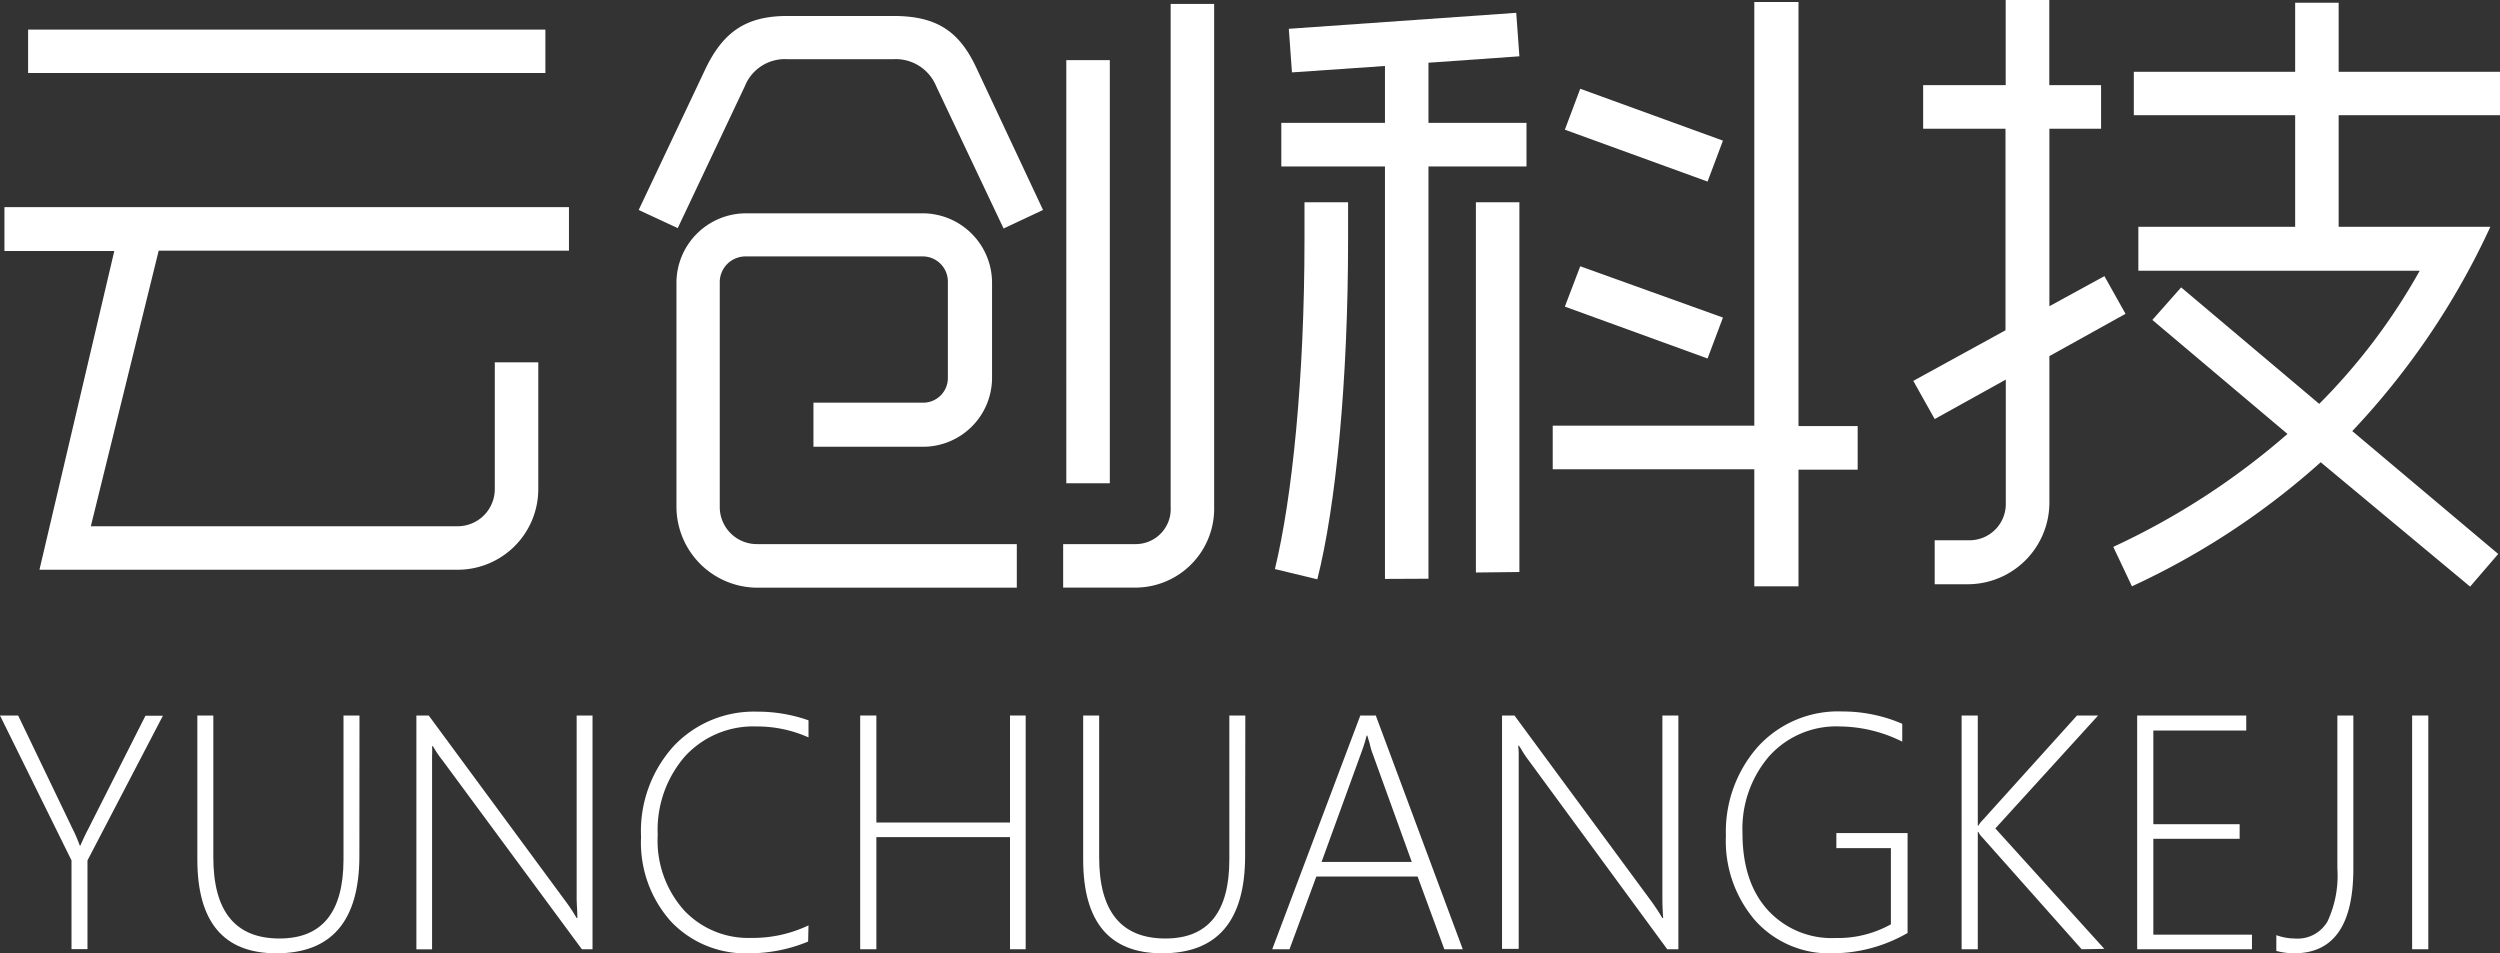 <svg xmlns="http://www.w3.org/2000/svg" viewBox="0 0 253.49 96.66"><rect x="0" y="0" width="253.49" height="96.66" fill="#333333" stroke="none"/><defs><style>.cls-1{fill:#ffffff;}.cls-2{fill:#ffffff;}</style></defs><title>资源 1</title><g id="图层_2" data-name="图层 2"><g id="图层_1-2" data-name="图层 1"><path class="cls-1" d="M8.87,87.24v9H7.25v-9L0,72.55H1.84L7.34,84a15.21,15.21,0,0,1,.75,1.74h.06c.17-.4.44-1,.81-1.71l5.79-11.46h1.77Z"/><path class="cls-1" d="M36.44,86.78q0,9.89-8.43,9.88-8,0-8-9.51V72.55h1.62V86.92q0,8.24,6.71,8.24,6.48,0,6.49-8V72.55h1.62Z"/><path class="cls-1" d="M59,96.25,44.87,77.1A10.48,10.48,0,0,1,44.1,76l-.21-.34h-.08a10.2,10.2,0,0,1,0,1v19.6H42.22V72.55h1.25l14,19c.31.43.65.93,1,1.54h.07c0-.78-.07-1.44-.07-2V72.55h1.61v23.7Z"/><path class="cls-1" d="M81.94,95.47a15.54,15.54,0,0,1-6,1.19A10.39,10.39,0,0,1,68,93.4,12,12,0,0,1,65,84.88a12.84,12.84,0,0,1,3.32-9.24,11.17,11.17,0,0,1,8.45-3.48,15.45,15.45,0,0,1,5.21.88v1.73a12.75,12.75,0,0,0-5.25-1.11,9.4,9.4,0,0,0-7.25,3,11.37,11.37,0,0,0-2.79,8,10.6,10.6,0,0,0,2.67,7.64,8.91,8.91,0,0,0,6.76,2.8,13.13,13.13,0,0,0,5.86-1.27Z"/><path class="cls-1" d="M102.41,96.25V84.88H88.86V96.25H87.22V72.55h1.64V83.4h13.55V72.55H104v23.7Z"/><path class="cls-1" d="M126.25,86.78q0,9.89-8.42,9.88-8,0-8-9.51V72.55h1.62V86.92q0,8.24,6.72,8.24,6.48,0,6.48-8V72.55h1.62Z"/><path class="cls-1" d="M146.45,96.25l-2.71-7.37H133.47l-2.72,7.37H129l8.93-23.7h1.57l8.82,23.7Zm-7.27-19.83a6,6,0,0,1-.29-1c-.08-.28-.17-.56-.25-.83h-.07A16.59,16.59,0,0,1,138,76.4l-4,11h9.15Z"/><path class="cls-1" d="M169.05,96.25,155,77.1a9.11,9.11,0,0,1-.76-1.15l-.22-.34h-.08a8,8,0,0,1,.05,1v19.6H152.3V72.55h1.26l14,19c.3.43.64.93,1,1.54h.08c-.06-.78-.08-1.44-.08-2V72.55h1.62v23.7Z"/><path class="cls-1" d="M193.42,94.6a15.31,15.31,0,0,1-7.56,2.06A10.08,10.08,0,0,1,178,93.37a12.35,12.35,0,0,1-3-8.63,13,13,0,0,1,3.22-9,11,11,0,0,1,8.6-3.6,15.23,15.23,0,0,1,6.06,1.25V75.2a14.41,14.41,0,0,0-6.29-1.54,9.14,9.14,0,0,0-7.19,3,11.28,11.28,0,0,0-2.72,7.79c0,3.33.85,5.93,2.56,7.82a8.77,8.77,0,0,0,6.88,2.84,11,11,0,0,0,5.61-1.39V86H186.2V84.47h7.22Z"/><path class="cls-1" d="M211.07,96.25,201,84.91a2.15,2.15,0,0,1-.4-.55h-.06V96.25h-1.64V72.55h1.64V83.72h.06a2.51,2.51,0,0,1,.43-.56l9.57-10.61h2.14L202.32,84l11.05,12.21Z"/><path class="cls-1" d="M216.7,96.25V72.55h11.06v1.52h-9.42v9.5h8.75v1.48h-8.75v9.72h10v1.48Z"/><path class="cls-1" d="M238.62,88.08q0,8.58-6,8.58a7,7,0,0,1-1.81-.24v-1.6a5.54,5.54,0,0,0,1.84.34A3.51,3.51,0,0,0,236,93.43a11,11,0,0,0,1-5.38V72.55h1.62Z"/><path class="cls-1" d="M244.58,96.25V72.55h1.64v23.7Z"/><path class="cls-2" d="M.45,21H57.69v4.42H16.09L9.21,53.36H46.4a3.77,3.77,0,0,0,3.77-3.77V36.74h4.41V49.59a8.18,8.18,0,0,1-8.18,8.18H4l7.59-32.32H.45ZM2.85,3H55.3V7.4H2.85Z"/><path class="cls-2" d="M64.76,21.29,71.58,6.88c1.75-3.57,4-5.26,8.24-5.26H90.59C95,1.62,97.28,3.19,99,6.88l6.76,14.41-4,1.88L94.94,8.77A4.44,4.44,0,0,0,90.59,6H79.82a4.37,4.37,0,0,0-4.29,2.73l-6.81,14.4ZM82.48,40.83h11.1a2.5,2.5,0,0,0,2.53-2.53V28.63A2.55,2.55,0,0,0,93.58,26h-18a2.61,2.61,0,0,0-2.6,2.6V51.41a3.76,3.76,0,0,0,3.77,3.76h26.35v4.42H76.77a8.23,8.23,0,0,1-8.18-8.18V28.63a7.06,7.06,0,0,1,7-7h18a7.05,7.05,0,0,1,7,7V38.3a7,7,0,0,1-7,7H82.48ZM107.8,55.17h7.39a3.55,3.55,0,0,0,3.51-3.76V.4h4.41v51a8,8,0,0,1-7.92,8.18H107.8ZM112.53,6.1V49h-4.41V6.1Z"/><path class="cls-2" d="M129.27,57.7c1.75-7.2,3-19.34,3-33.42V20.51h4.42v3.77c0,14.41-1.24,27.06-3.12,34.46Zm11.16,1V16.88H129.92V12.46h10.51V6.69L131,7.34l-.32-4.42L153.74,1.3l.32,4.41-9.22.65v6.1h9.94v4.42h-9.94v41.8Zm9.22-.65V20.51h4.41V58ZM182.36.2v43h6v4.42h-6V59.45h-4.48V47.58H157.44V43.16h20.44V.2ZM160.23,9l14.47,5.26-1.56,4.15-14.47-5.26Zm0,18L174.7,32.2l-1.56,4.15-14.47-5.26Z"/><path class="cls-2" d="M196.17,54.78h3.44A3.68,3.68,0,0,0,203.38,51V38.49l-7.21,4L194,38.62l9.35-5.13V13.05H195V8.63h8.37V0h4.42V8.63h5.25v4.42H207.8v18L213.38,28l2.14,3.82-7.72,4.29V51a8.29,8.29,0,0,1-8.19,8.24h-3.44ZM216.82,23h15.9V11.68H216.36V7.28h16.36v-7h4.41v7h16.36v4.4H237.13V23h15.38a76.9,76.9,0,0,1-14,20.71l14.8,12.46-2.85,3.31L235.31,46.87a76.86,76.86,0,0,1-19.14,12.58l-1.89-4A74.46,74.46,0,0,0,231.94,44l-13.7-11.56,2.92-3.3,14,11.81a61.64,61.64,0,0,0,10.19-13.5H216.82Z"/></g></g></svg>
